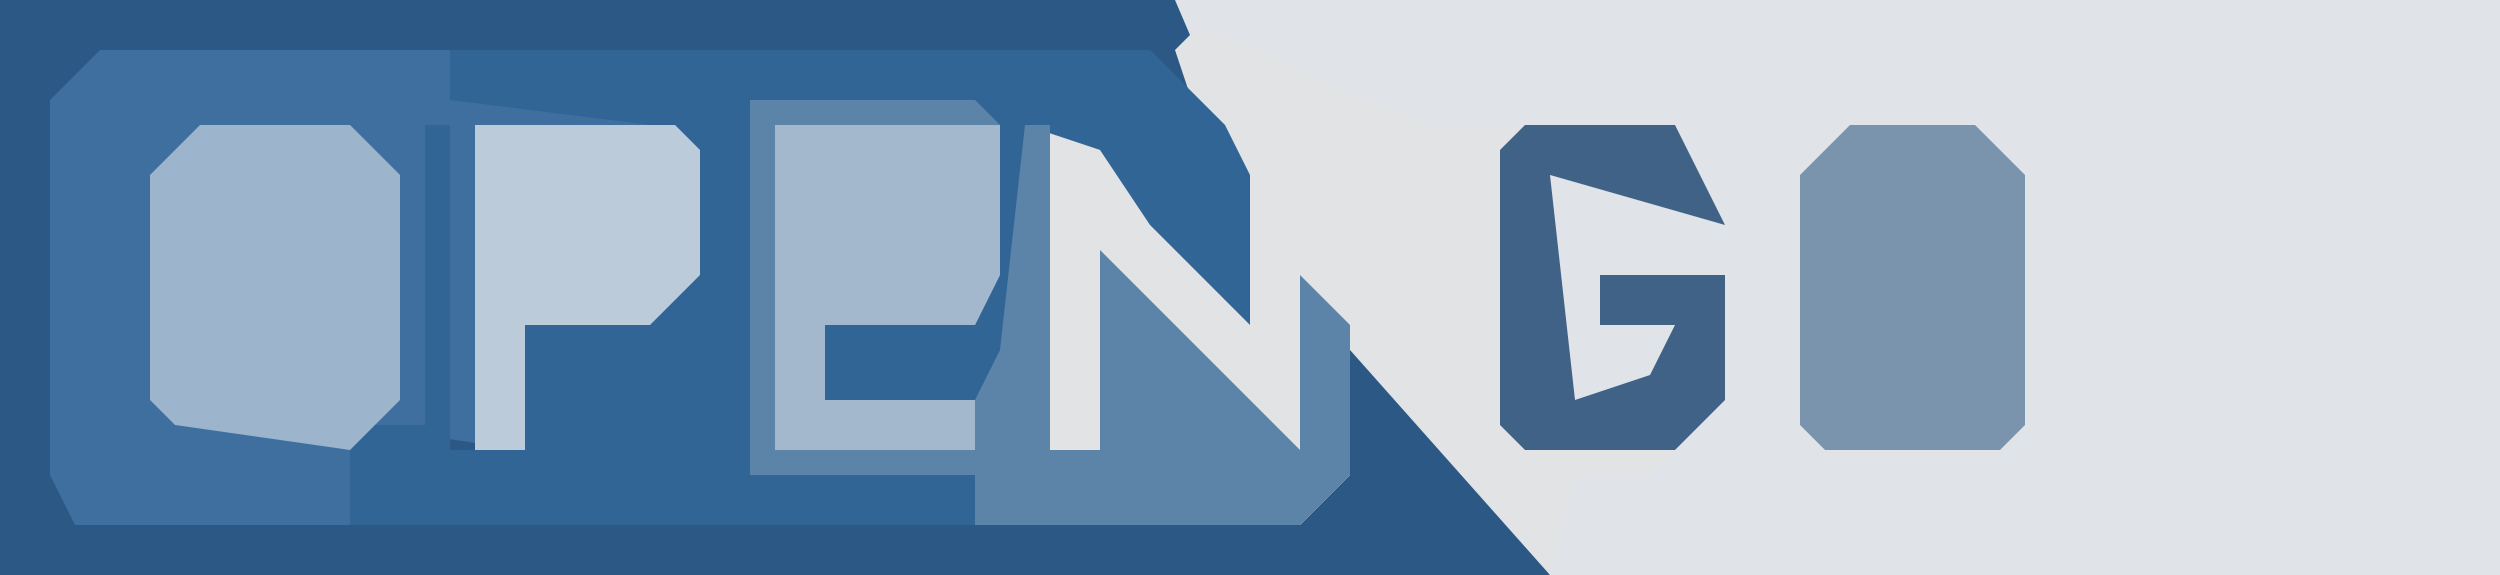 <?xml version="1.0" encoding="UTF-8"?>
<svg version="1.1" xmlns="http://www.w3.org/2000/svg" width="100" height="23">
<path d="M0,0 L100,0 L100,23 L0,23 Z " fill="#E0E4E8" transform="translate(0,0)"/>
<path d="M0,0 L47,0 L50,7 L50,13 L46,9 L44,6 L41,5 L41,19 L39,16 L33,16 L33,13 L39,13 L39,5 L30,4 L30,19 L39,19 L39,21 L50,20 L53,18 L53,13 L60,19 L62,23 L0,23 Z M54,16 L55,18 Z " fill="#2C5885" transform="translate(0,0)"/>
<path d="M0,0 L9,4 L19,4 L21,8 L14,6 L15,15 L18,14 L19,12 L16,12 L16,10 L21,10 L21,15 L18,18 L15,18 L14,22 L6,13 L6,18 L4,20 L-9,20 L-9,18 L-18,18 L-18,3 L-9,3 L-8,4 L-8,10 L-9,12 L-15,12 L-15,15 L-9,15 L-8,13 L-7,4 L-3,5 L1,11 L0,4 L-1,1 Z M6,15 Z " fill="#E2E3E4" transform="translate(48,1)"/>
<path d="M0,0 L14,0 L14,2 L22,2 L24,4 L24,9 L22,11 L17,11 L17,16 L10,15 L10,19 L-1,19 L-2,17 L-2,2 Z " fill="#3E6F9E" transform="translate(4,2)"/>
<path d="M0,0 L28,0 L31,3 L32,5 L32,11 L28,7 L26,4 L23,3 L23,17 L21,14 L15,14 L15,11 L21,11 L21,3 L12,2 L12,17 L21,17 L21,19 L-4,19 L-4,15 L-1,15 L-1,3 L0,3 L0,16 L3,16 L3,11 L9,9 L9,4 L8,3 L0,2 Z " fill="#316596" transform="translate(18,2)"/>
<path d="M0,0 L9,0 L10,1 L10,7 L9,9 L3,9 L3,12 L9,12 L10,10 L11,1 L12,1 L12,14 L14,14 L14,6 L18,10 L22,14 L22,7 L24,9 L24,15 L22,17 L9,17 L9,15 L0,15 Z M24,12 Z " fill="#5C83A8" transform="translate(30,4)"/>
<path d="M0,0 L6,0 L8,2 L8,11 L6,13 L-1,12 L-2,11 L-2,2 Z " fill="#9DB5CC" transform="translate(8,5)"/>
<path d="M0,0 L5,0 L7,2 L7,12 L6,13 L-1,13 L-2,12 L-2,2 Z " fill="#7B94AE" transform="translate(74,5)"/>
<path d="M0,0 L9,0 L9,6 L8,8 L2,8 L2,11 L8,11 L8,13 L0,13 Z " fill="#A3B8CD" transform="translate(31,5)"/>
<path d="M0,0 L8,0 L9,1 L9,6 L7,8 L2,8 L2,13 L0,13 Z " fill="#BCCBDA" transform="translate(19,5)"/>
<path d="M0,0 L6,0 L8,4 L1,2 L2,11 L5,10 L6,8 L3,8 L3,6 L8,6 L8,11 L6,13 L0,13 L-1,12 L-1,1 Z " fill="#3F6286" transform="translate(61,5)"/>
</svg>
